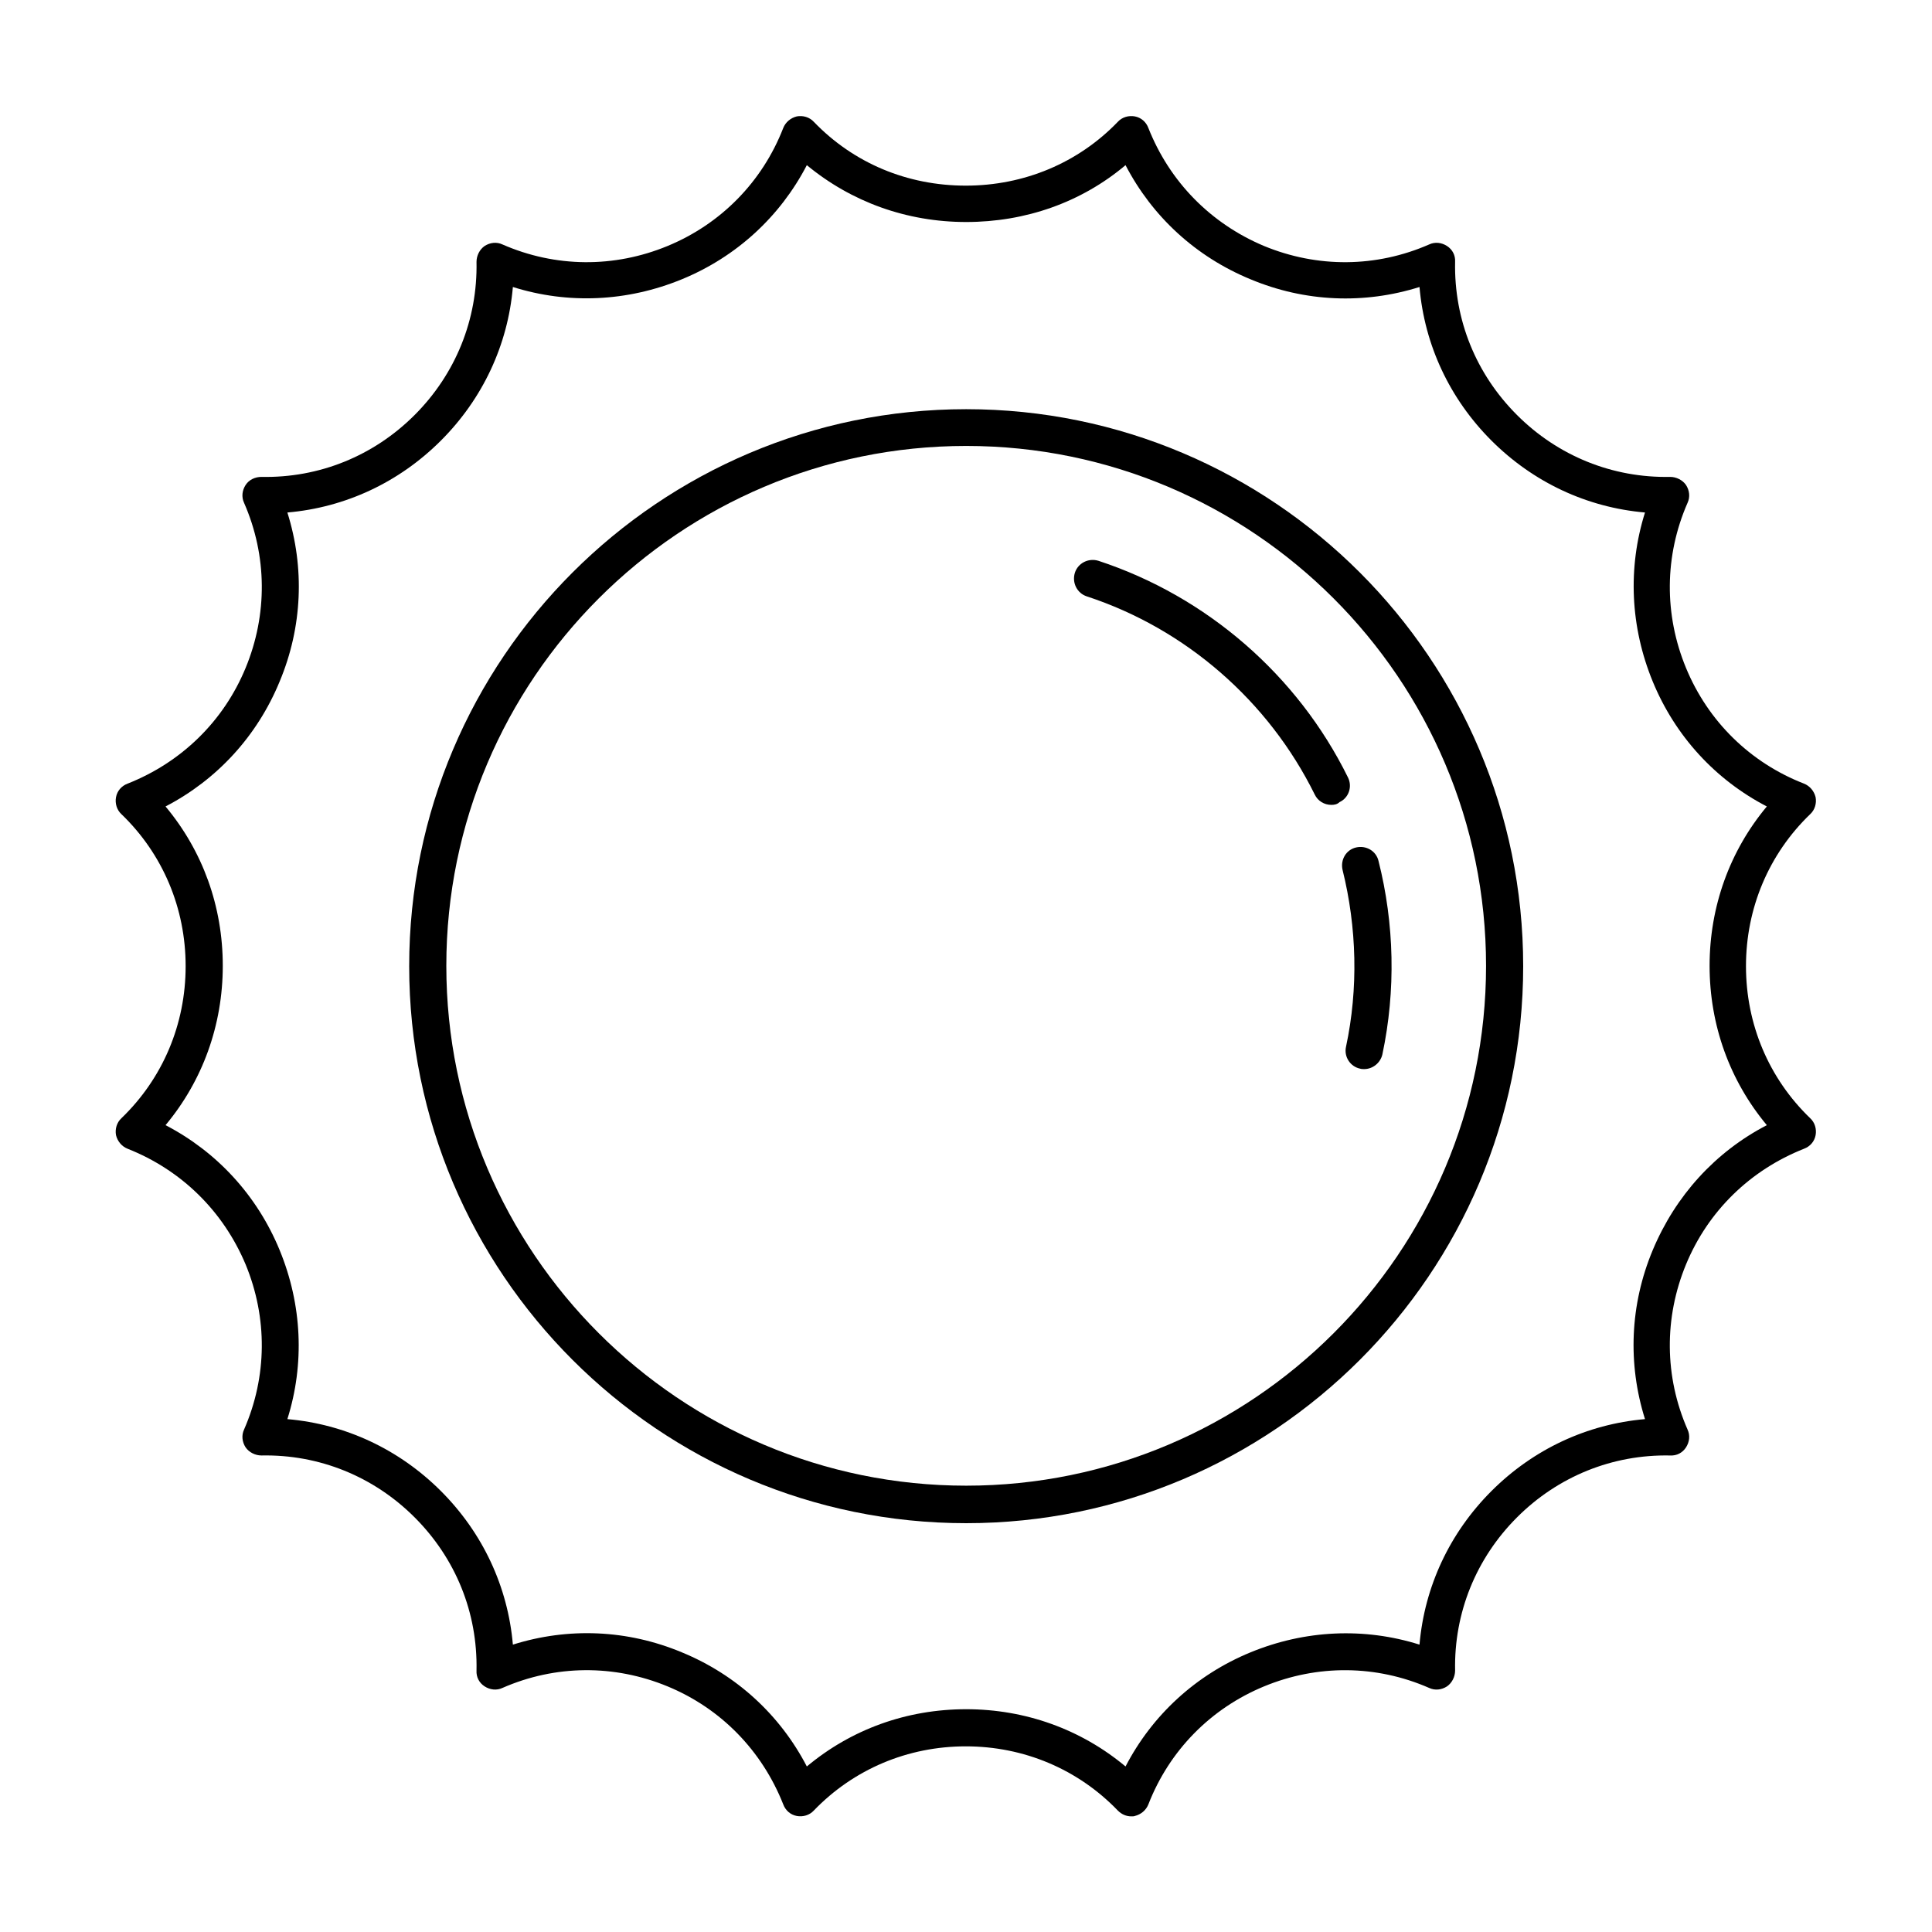 <?xml version="1.0" encoding="UTF-8"?>
<!-- Uploaded to: SVG Repo, www.svgrepo.com, Generator: SVG Repo Mixer Tools -->
<svg fill="#000000" width="800px" height="800px" version="1.1" viewBox="144 144 512 512" xmlns="http://www.w3.org/2000/svg">
 <g fill-rule="evenodd">
  <path d="m400.05 262.18c-75.957 0-137.77 61.809-137.77 137.77 0 75.957 61.809 137.77 137.77 137.77s137.77-61.809 137.77-137.77c0-75.953-61.812-137.77-137.77-137.77zm0 285.48c-81.387 0-147.61-66.219-147.61-147.61s66.219-147.61 147.61-147.61 147.61 66.219 147.61 147.61-66.219 147.61-147.61 147.61z"/>
  <path d="m400.05 596.96c15.684 0 30.445 5.332 42.23 15.172 7.074-13.633 18.656-24.293 33.109-30.238 14.453-5.945 30.137-6.664 44.793-2.051 1.332-15.375 7.996-29.625 19.066-40.695 11.07-11.07 25.32-17.734 40.695-19.066-4.613-14.656-3.996-30.34 2.051-44.793 6.047-14.453 16.605-26.035 30.238-33.109-9.84-11.789-15.172-26.547-15.172-42.23 0-15.684 5.332-30.445 15.172-42.23-13.633-7.074-24.293-18.656-30.238-33.109-5.945-14.453-6.664-30.137-2.051-44.793-15.375-1.332-29.625-7.996-40.695-19.066s-17.734-25.32-19.066-40.695c-14.656 4.613-30.34 3.996-44.793-2.051-14.453-5.945-26.035-16.605-33.109-30.238-11.684 9.84-26.445 15.066-42.23 15.066-15.785 0-30.445-5.332-42.23-15.066-7.074 13.633-18.656 24.293-33.109 30.238-14.453 5.945-30.137 6.664-44.793 2.051-1.332 15.375-7.996 29.625-19.066 40.695-11.07 11.07-25.32 17.734-40.695 19.066 4.613 14.656 3.996 30.34-2.051 44.793-5.945 14.453-16.605 26.035-30.238 33.109 9.84 11.789 15.172 26.445 15.172 42.23 0 15.684-5.332 30.445-15.172 42.23 13.633 7.074 24.293 18.656 30.238 33.109 5.945 14.453 6.664 30.137 2.051 44.793 15.375 1.332 29.625 7.996 40.695 19.066 11.07 11.07 17.734 25.32 19.066 40.695 14.656-4.613 30.34-3.996 44.793 2.051 14.453 5.945 26.035 16.605 33.109 30.238 11.785-9.84 26.445-15.172 42.23-15.172zm43.77 28.395c-1.332 0-2.562-0.512-3.586-1.539-10.559-10.969-24.91-17.016-40.285-17.016s-29.727 6.047-40.285 17.016c-1.129 1.23-2.871 1.742-4.512 1.434s-2.973-1.434-3.586-3.074c-5.637-14.25-16.504-25.422-30.648-31.266s-29.727-5.742-43.77 0.41c-1.539 0.719-3.281 0.512-4.715-0.41s-2.254-2.461-2.152-4.203c0.309-15.375-5.535-29.727-16.402-40.59-10.867-10.867-25.32-16.707-40.59-16.402-1.641 0-3.281-0.82-4.203-2.152-0.922-1.434-1.129-3.176-0.41-4.715 6.148-14.043 6.254-29.625 0.41-43.77-5.949-14.145-17.02-25.008-31.266-30.645-1.539-0.613-2.664-1.949-3.074-3.586-0.309-1.641 0.203-3.383 1.434-4.512 10.969-10.559 17.016-24.91 17.016-40.285s-6.047-29.727-17.016-40.285c-1.23-1.129-1.742-2.871-1.434-4.512s1.434-2.973 3.074-3.586c14.25-5.637 25.422-16.504 31.266-30.648s5.742-29.727-0.41-43.77c-0.719-1.539-0.512-3.281 0.41-4.715 0.922-1.434 2.562-2.152 4.203-2.152 15.273 0.309 29.727-5.535 40.59-16.402 10.867-10.867 16.707-25.32 16.402-40.59 0-1.641 0.82-3.281 2.152-4.203 1.434-0.922 3.176-1.129 4.715-0.41 14.043 6.148 29.625 6.254 43.77 0.41s25.113-17.016 30.648-31.266c0.613-1.539 1.949-2.664 3.586-3.074 1.641-0.309 3.383 0.203 4.512 1.434 10.559 10.969 24.805 16.914 40.285 16.914 15.477 0 29.828-6.047 40.285-16.914 1.129-1.23 2.871-1.742 4.512-1.434s2.973 1.434 3.586 3.074c5.637 14.25 16.504 25.32 30.648 31.266 14.145 5.844 29.727 5.742 43.77-0.41 1.539-0.719 3.281-0.512 4.715 0.41s2.254 2.461 2.152 4.203c-0.309 15.375 5.535 29.727 16.402 40.59 10.867 10.867 25.32 16.707 40.59 16.402 1.641 0 3.281 0.82 4.203 2.152 0.922 1.434 1.129 3.176 0.41 4.715-6.148 14.043-6.254 29.625-0.41 43.77s17.016 25.113 31.266 30.648c1.539 0.613 2.664 1.949 3.074 3.586 0.309 1.641-0.203 3.383-1.434 4.512-10.969 10.559-17.016 24.91-17.016 40.285s6.047 29.727 17.016 40.285c1.23 1.129 1.742 2.871 1.434 4.512s-1.434 2.973-3.074 3.586c-14.25 5.637-25.422 16.504-31.266 30.648s-5.742 29.727 0.41 43.77c0.719 1.539 0.512 3.281-0.41 4.715s-2.461 2.254-4.203 2.152c-15.273-0.309-29.727 5.535-40.59 16.402-10.867 10.867-16.707 25.32-16.402 40.59 0 1.641-0.82 3.281-2.152 4.203-1.434 0.922-3.176 1.129-4.715 0.41-14.043-6.148-29.625-6.254-43.77-0.41s-25.113 17.016-30.648 31.266c-0.613 1.539-1.949 2.664-3.586 3.074-0.211 0.102-0.621 0.102-0.926 0.102z"/>
  <path d="m505.53 427.32c-0.309 0-0.719 0-1.023-0.102-2.664-0.512-4.406-3.176-3.793-5.844 3.281-15.375 2.871-31.57-0.922-46.844-0.613-2.664 0.922-5.332 3.586-5.945s5.332 0.922 5.945 3.586c4.203 16.605 4.613 34.34 1.023 51.254-0.512 2.254-2.562 3.894-4.816 3.894z"/>
  <path d="m496.81 357.3c-1.844 0-3.586-1.023-4.406-2.769-12.199-24.703-34.133-43.871-60.375-52.48-2.562-0.82-3.996-3.586-3.176-6.254 0.82-2.562 3.586-3.996 6.254-3.176 28.703 9.43 52.789 30.34 66.117 57.402 1.23 2.461 0.203 5.434-2.254 6.559-0.621 0.617-1.441 0.719-2.16 0.719z"/>
 </g>
</svg>